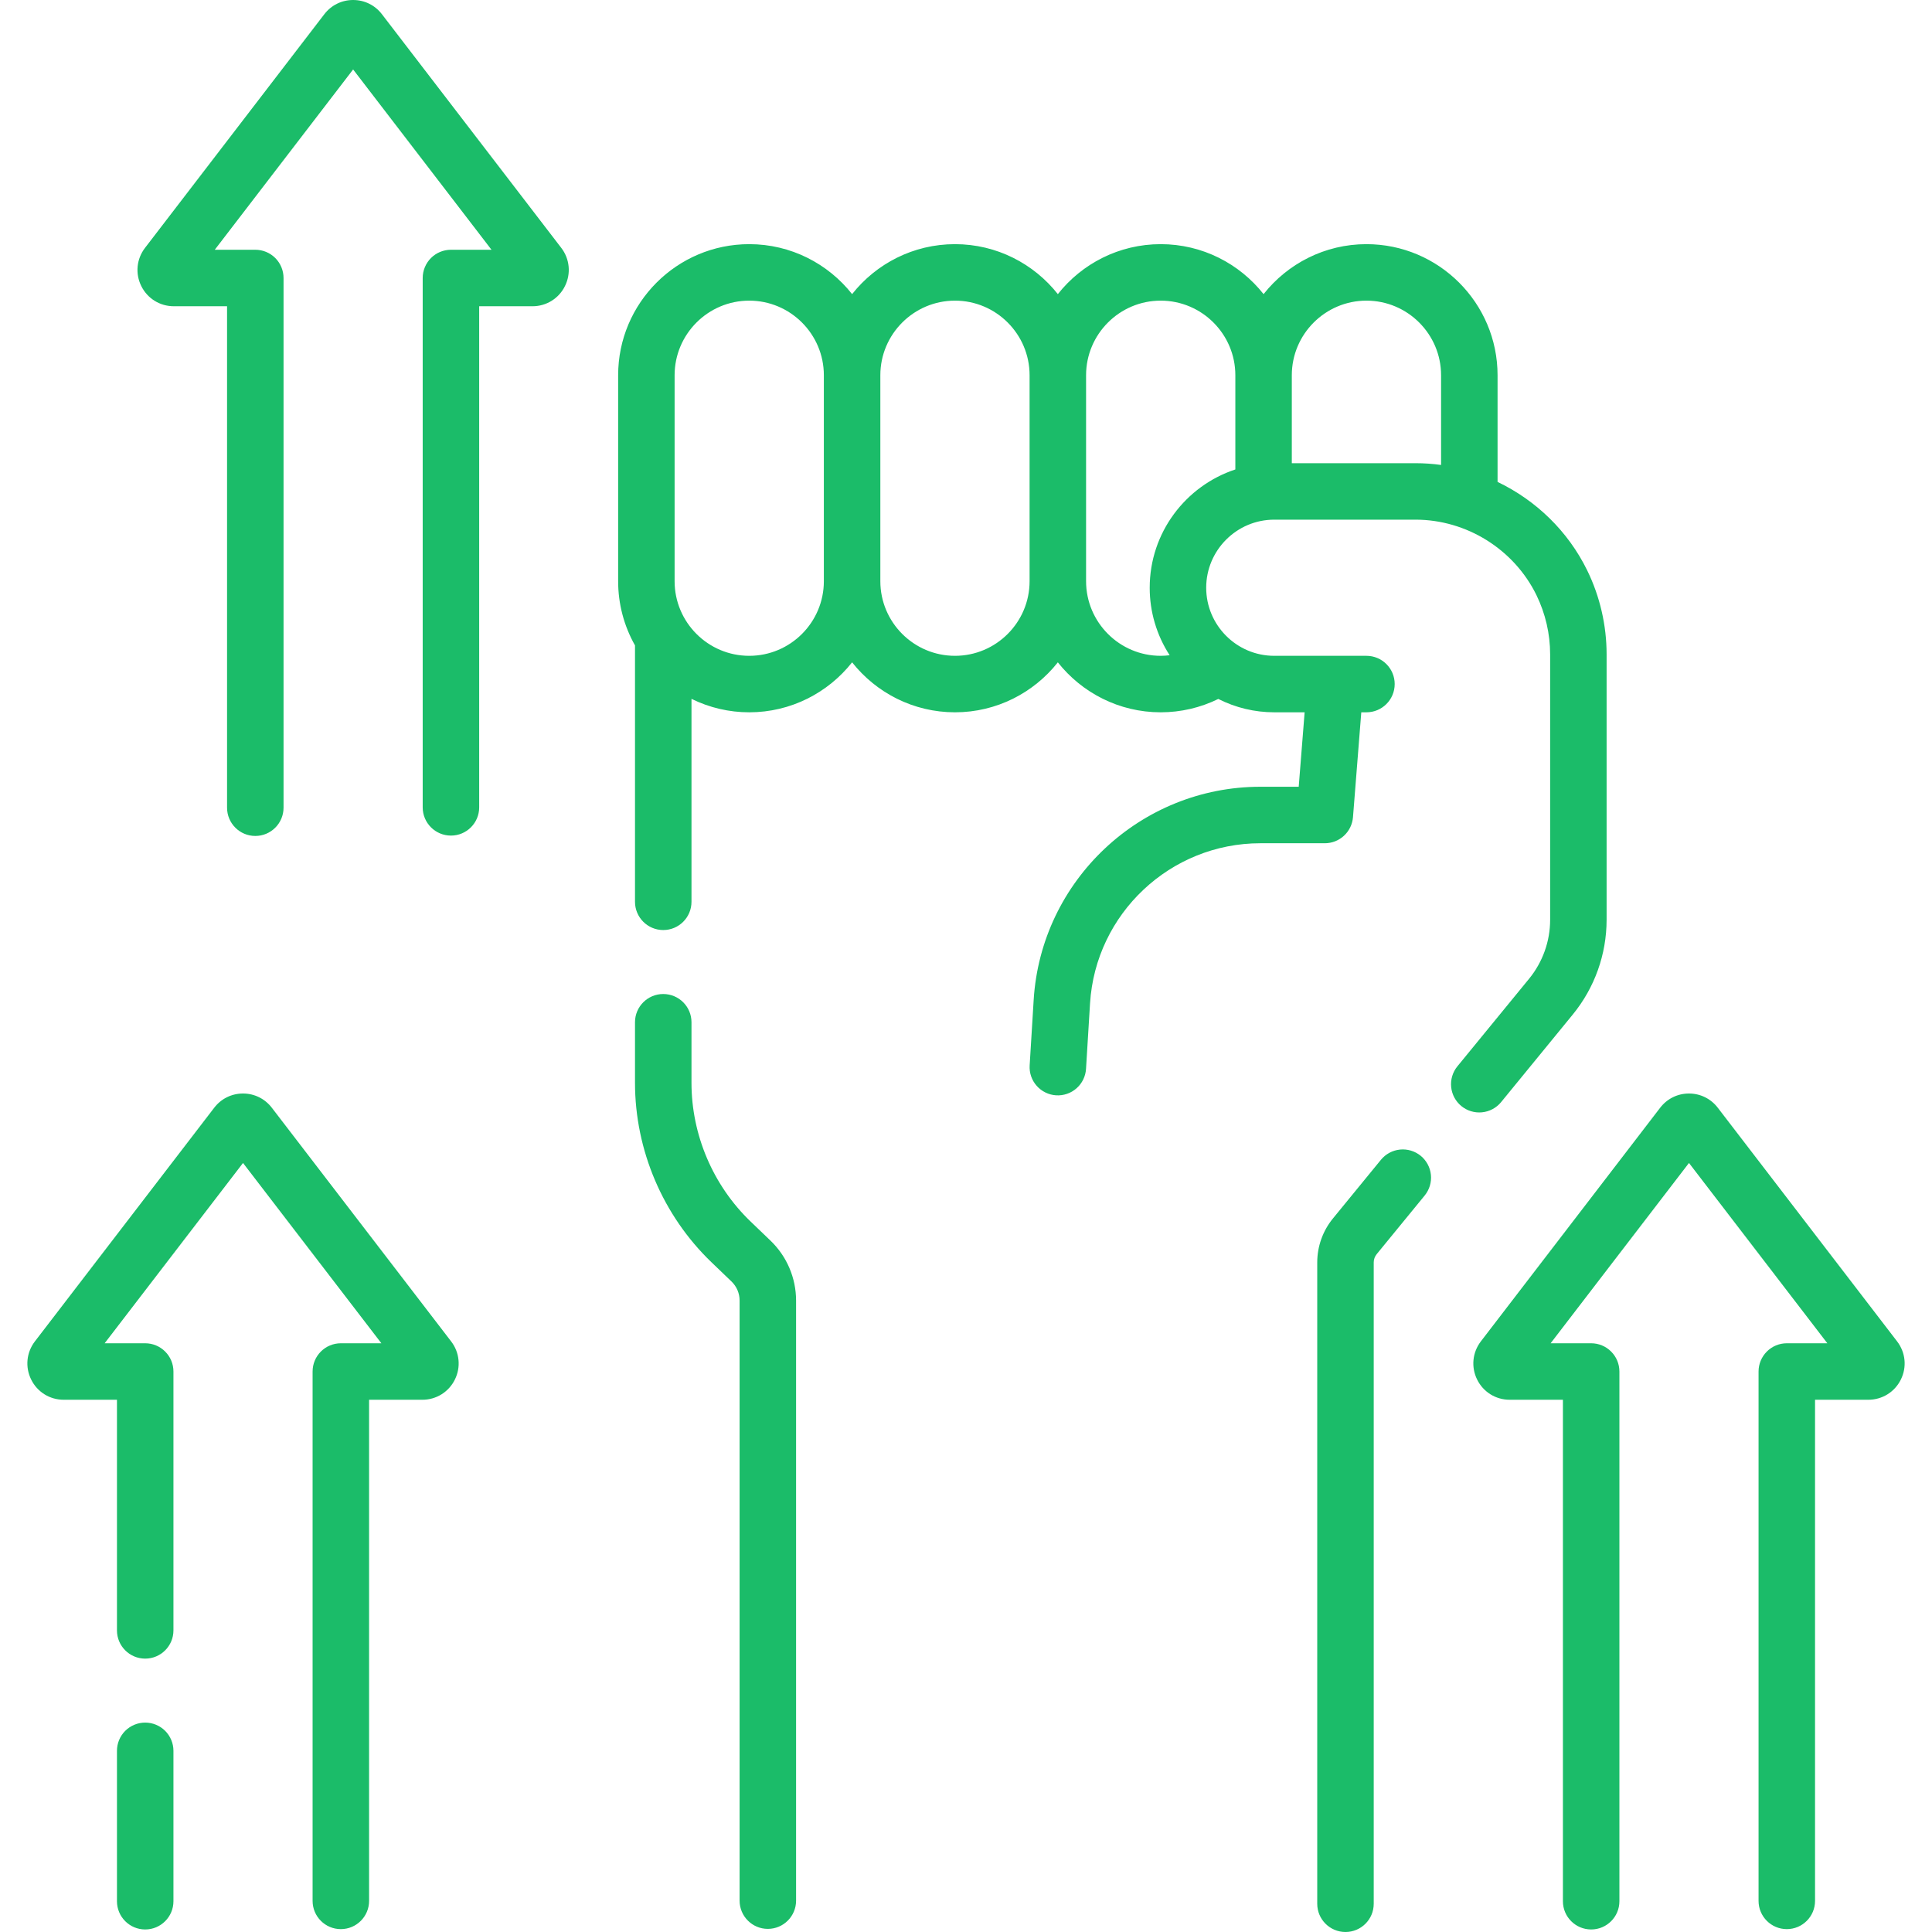 <svg width="80" height="80" viewBox="0 0 80 80" fill="none" xmlns="http://www.w3.org/2000/svg">
<g clip-path="url(#clip0_105_8815)">
<path d="M62.153 45.642L65.127 42.007C66.031 40.901 66.525 39.517 66.526 38.088V27.092C66.526 25.898 66.25 24.698 65.726 23.625C64.932 21.996 63.601 20.716 62.011 19.955V15.539C62.011 12.545 59.575 10.11 56.581 10.11C54.856 10.11 53.317 10.92 52.322 12.179C51.327 10.92 49.788 10.11 48.063 10.11C46.337 10.11 44.798 10.92 43.803 12.179C42.808 10.92 41.269 10.11 39.544 10.11C37.818 10.11 36.279 10.92 35.284 12.179C34.289 10.92 32.75 10.11 31.024 10.11C28.031 10.11 25.596 12.545 25.596 15.539V24.066C25.595 24.998 25.835 25.914 26.294 26.725V37.341C26.294 37.987 26.818 38.511 27.464 38.511C28.11 38.511 28.633 37.987 28.633 37.341V28.938C29.377 29.305 30.195 29.495 31.024 29.495C32.75 29.495 34.289 28.684 35.284 27.426C36.279 28.684 37.818 29.495 39.544 29.495C41.269 29.495 42.808 28.684 43.803 27.426C44.798 28.684 46.337 29.495 48.062 29.495C48.889 29.495 49.705 29.306 50.447 28.942C51.165 29.306 51.959 29.495 52.764 29.495H54.022L53.777 32.578H52.189C47.229 32.578 43.105 36.456 42.802 41.407L42.636 44.116C42.626 44.269 42.647 44.423 42.697 44.568C42.747 44.713 42.825 44.847 42.927 44.962C43.029 45.077 43.152 45.171 43.29 45.238C43.428 45.306 43.578 45.345 43.731 45.355C43.885 45.364 44.038 45.343 44.184 45.293C44.329 45.243 44.463 45.165 44.578 45.063C44.693 44.961 44.787 44.838 44.854 44.7C44.921 44.562 44.961 44.412 44.97 44.259L45.136 41.55C45.364 37.831 48.462 34.917 52.189 34.917H54.858C55.152 34.917 55.435 34.806 55.651 34.606C55.867 34.407 56 34.133 56.024 33.84L56.368 29.495H56.581C57.227 29.495 57.751 28.971 57.751 28.325C57.751 27.679 57.227 27.156 56.581 27.156H52.764C51.21 27.156 49.946 25.891 49.946 24.337C49.946 22.783 51.21 21.518 52.764 21.518H58.614C60.73 21.518 62.697 22.748 63.624 24.649C63.994 25.411 64.187 26.246 64.188 27.092V38.088C64.187 38.977 63.88 39.837 63.318 40.526L60.343 44.16C60.149 44.4 60.058 44.708 60.09 45.015C60.121 45.322 60.273 45.605 60.512 45.8C60.751 45.996 61.058 46.089 61.365 46.059C61.673 46.029 61.956 45.879 62.153 45.642ZM31.024 27.156C29.32 27.156 27.934 25.77 27.934 24.066V15.539C27.934 13.835 29.32 12.449 31.024 12.449C32.728 12.449 34.114 13.835 34.114 15.539V24.066C34.114 25.77 32.728 27.156 31.024 27.156ZM39.544 27.156C37.84 27.156 36.453 25.77 36.453 24.066V15.539C36.453 13.835 37.84 12.449 39.544 12.449C41.247 12.449 42.633 13.835 42.633 15.539V24.066C42.633 25.77 41.247 27.156 39.544 27.156ZM47.607 24.337C47.606 25.329 47.893 26.3 48.433 27.132C48.31 27.146 48.187 27.156 48.062 27.156C46.358 27.156 44.972 25.77 44.972 24.066V15.539C44.972 13.835 46.358 12.449 48.062 12.449C49.766 12.449 51.153 13.835 51.153 15.539V19.439C49.096 20.118 47.607 22.056 47.607 24.337ZM53.491 19.18V15.539C53.491 13.835 54.878 12.449 56.581 12.449C58.285 12.449 59.672 13.835 59.672 15.539V19.253C59.321 19.204 58.968 19.18 58.614 19.18L53.491 19.18ZM58.828 47.859C58.587 47.663 58.279 47.57 57.971 47.601C57.662 47.632 57.378 47.784 57.182 48.024L55.194 50.454C54.774 50.967 54.545 51.609 54.544 52.272V78.831C54.544 79.477 55.068 80 55.714 80C56.359 80 56.883 79.477 56.883 78.831V52.272C56.883 52.15 56.926 52.03 57.003 51.935L58.992 49.505C59.188 49.264 59.282 48.956 59.251 48.648C59.22 48.339 59.068 48.056 58.828 47.859ZM31.082 50.582C29.526 49.088 28.633 46.994 28.633 44.837V42.329C28.633 41.683 28.109 41.16 27.463 41.16C26.818 41.16 26.294 41.683 26.294 42.329V44.837C26.294 47.627 27.449 50.336 29.462 52.269L30.29 53.064C30.396 53.166 30.48 53.288 30.538 53.423C30.595 53.558 30.625 53.703 30.625 53.849V78.701C30.625 79.347 31.149 79.871 31.794 79.871C32.44 79.871 32.964 79.347 32.964 78.701V53.849C32.963 53.388 32.869 52.931 32.688 52.506C32.507 52.081 32.242 51.697 31.91 51.377L31.082 50.582ZM78.555 55.544L71.129 45.868C70.843 45.495 70.408 45.28 69.937 45.28C69.466 45.28 69.032 45.494 68.745 45.868L61.319 55.544C60.969 56.001 60.909 56.606 61.164 57.123C61.419 57.64 61.935 57.961 62.511 57.961H64.717V78.726C64.717 79.372 65.241 79.895 65.887 79.895C66.532 79.895 67.056 79.372 67.056 78.726V56.791C67.056 56.481 66.933 56.184 66.713 55.965C66.494 55.745 66.197 55.622 65.887 55.622H64.208L69.937 48.156L75.666 55.622H73.988C73.678 55.622 73.38 55.745 73.161 55.965C72.942 56.184 72.818 56.481 72.818 56.791V78.711C72.818 79.357 73.342 79.881 73.988 79.881C74.634 79.881 75.157 79.357 75.157 78.711V57.961H77.363C77.939 57.961 78.456 57.64 78.711 57.123C78.966 56.606 78.906 56.001 78.555 55.544ZM11.255 45.868C10.968 45.495 10.534 45.28 10.063 45.28C9.592 45.28 9.157 45.494 8.871 45.868L1.445 55.544C1.094 56.001 1.035 56.606 1.29 57.123C1.544 57.64 2.061 57.961 2.637 57.961H4.843V67.51C4.843 68.156 5.366 68.68 6.012 68.68C6.658 68.68 7.182 68.156 7.182 67.51V56.791C7.182 56.481 7.059 56.184 6.839 55.965C6.62 55.745 6.322 55.622 6.012 55.622H4.333L10.063 48.156L15.792 55.622H14.113C13.803 55.622 13.506 55.745 13.286 55.965C13.067 56.184 12.944 56.481 12.944 56.791V78.711C12.944 79.357 13.467 79.881 14.113 79.881C14.759 79.881 15.283 79.357 15.283 78.711V57.961H17.488C17.769 57.962 18.044 57.884 18.283 57.736C18.521 57.587 18.713 57.375 18.836 57.123C18.961 56.872 19.013 56.59 18.985 56.311C18.958 56.032 18.852 55.766 18.68 55.544L11.255 45.868ZM6.012 71.329C5.702 71.329 5.405 71.452 5.185 71.671C4.966 71.89 4.843 72.188 4.843 72.498V78.725C4.843 79.371 5.366 79.895 6.012 79.895C6.658 79.895 7.182 79.371 7.182 78.725V72.498C7.182 72.188 7.058 71.89 6.839 71.671C6.62 71.452 6.322 71.329 6.012 71.329ZM15.814 0.588C15.528 0.214 15.093 0 14.622 0C14.151 0 13.717 0.214 13.43 0.588L6.005 10.264C5.654 10.721 5.594 11.326 5.849 11.843C6.104 12.36 6.62 12.681 7.197 12.681H9.402V33.445C9.402 34.091 9.926 34.615 10.572 34.615C11.217 34.615 11.741 34.091 11.741 33.445V11.511C11.741 11.201 11.618 10.904 11.399 10.684C11.179 10.465 10.882 10.342 10.572 10.342H8.893L14.622 2.876L20.352 10.342H18.673C18.363 10.342 18.065 10.465 17.846 10.684C17.627 10.904 17.503 11.201 17.503 11.511V33.431C17.503 34.077 18.027 34.6 18.673 34.6C19.319 34.6 19.842 34.077 19.842 33.431V12.681H22.048C22.328 12.682 22.604 12.604 22.842 12.456C23.081 12.307 23.272 12.095 23.395 11.843C23.52 11.591 23.572 11.31 23.545 11.031C23.517 10.751 23.412 10.485 23.24 10.263L15.814 0.588Z" fill="#1BBC69"/>
</g>
<defs>
<clipPath id="clip0_105_8815">
<rect width="80" height="80" fill="white"/>
</clipPath>
</defs>
</svg>
